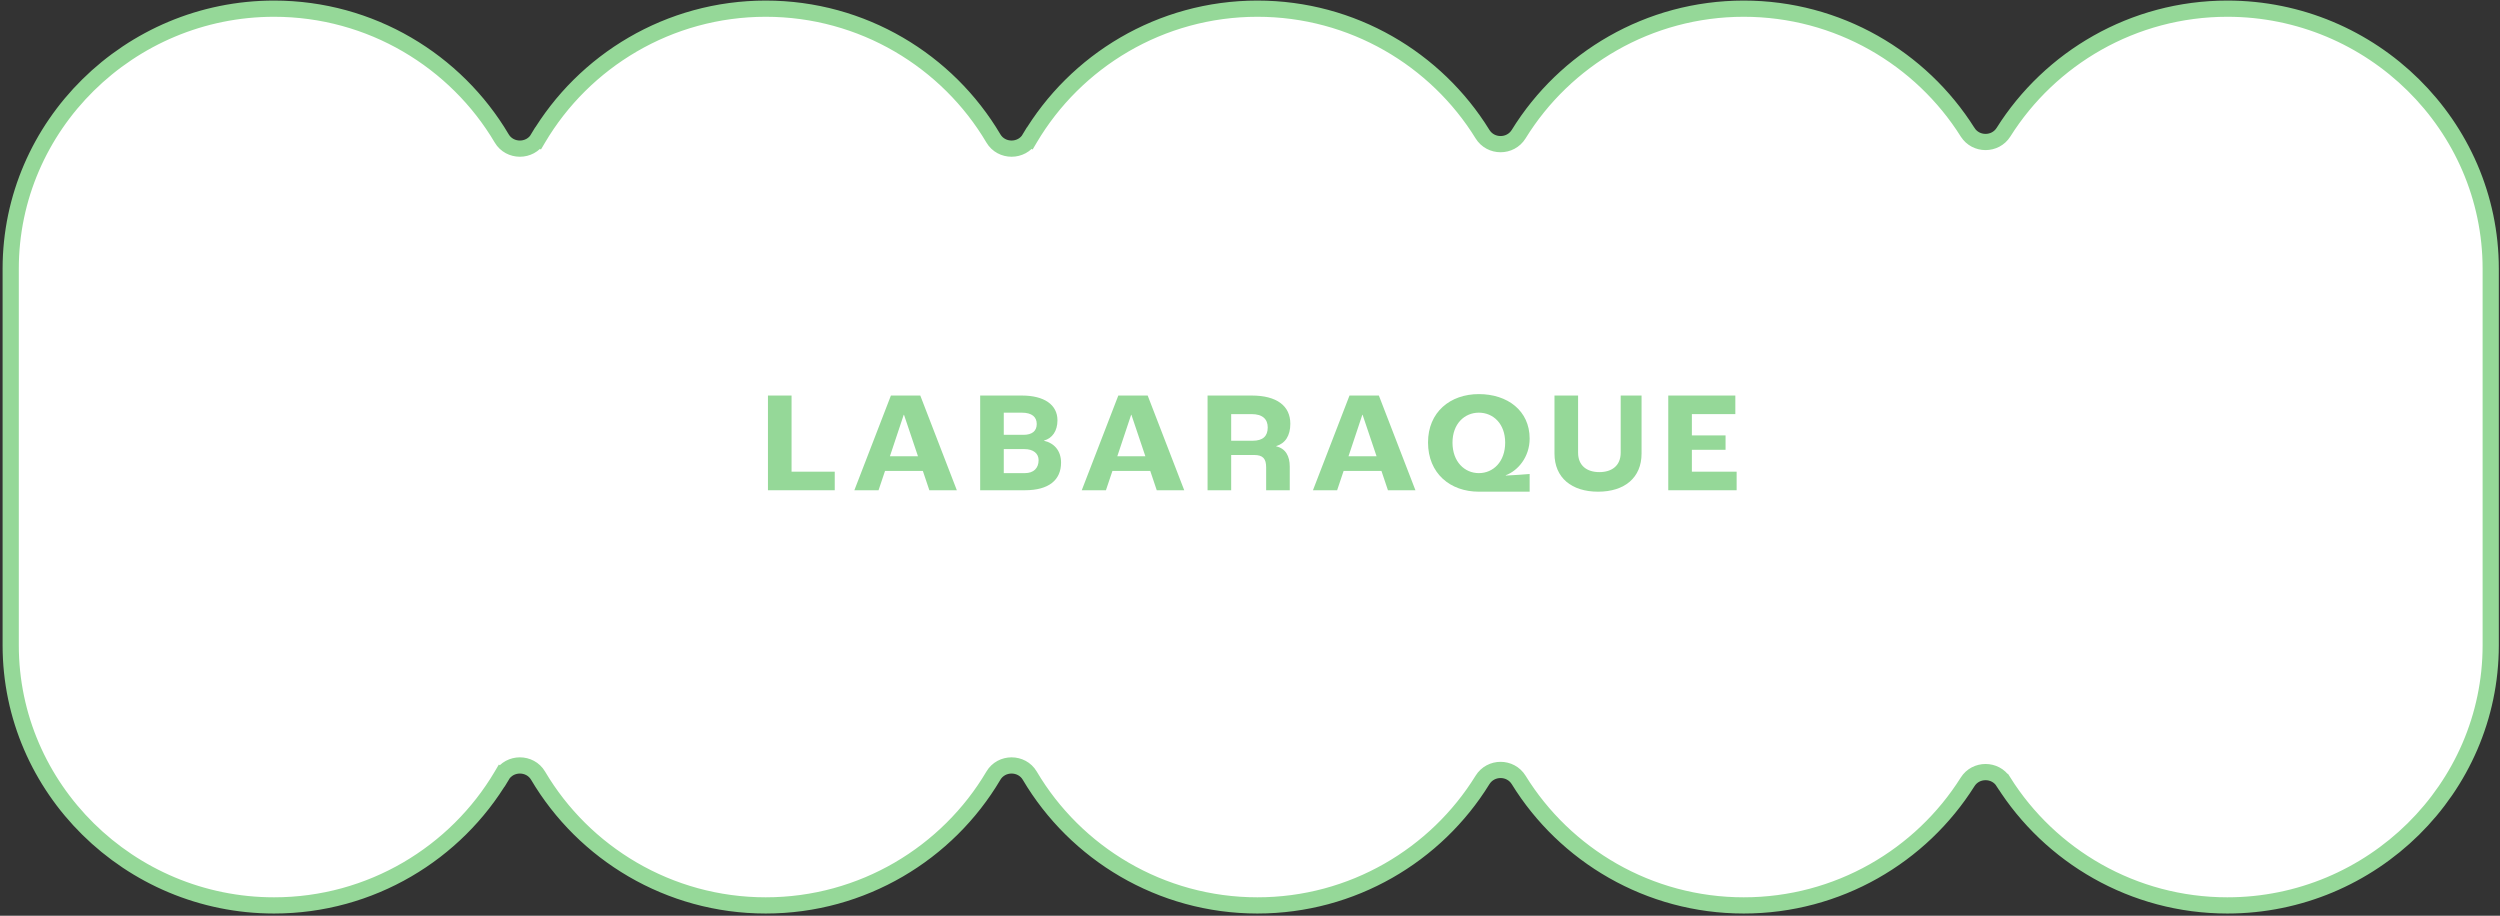 <svg width="617" height="226" viewBox="0 0 617 226" fill="none" xmlns="http://www.w3.org/2000/svg">
<rect x="0" y="0" width="617" height="226" fill="#333333" stroke="none"/>
<path d="M485.61 32.63L485.609 32.629C474.12 14.367 453.615 2.141 430.355 2.141C406.895 2.141 386.24 14.579 374.812 33.099L374.812 33.099C372.776 36.399 367.911 36.399 365.876 33.099L365.876 33.099C354.447 14.579 333.792 2.141 310.332 2.141C286.429 2.141 265.434 15.053 254.149 34.159L255.871 35.176L254.149 34.159C252.16 37.526 247.156 37.526 245.167 34.159L245.167 34.159C233.878 15.053 212.888 2.141 188.984 2.141C165.081 2.141 144.086 15.053 132.801 34.159L134.523 35.176L132.801 34.159C130.812 37.526 125.808 37.526 123.819 34.159L123.819 34.159C112.53 15.053 91.54 2.141 67.636 2.141C31.91 2.141 2.642 30.994 2.642 66.323V159.273C2.642 194.603 31.91 223.456 67.636 223.456C91.539 223.456 112.534 210.544 123.819 191.438L122.097 190.42L123.819 191.438C125.808 188.07 130.812 188.07 132.801 191.438L132.801 191.438C144.09 210.543 165.08 223.456 188.984 223.456C212.887 223.456 233.882 210.544 245.167 191.438C247.156 188.07 252.16 188.07 254.149 191.438L254.149 191.438C265.438 210.543 286.428 223.456 310.332 223.456C333.792 223.456 354.447 211.018 365.876 192.497L365.876 192.497C367.911 189.197 372.776 189.197 374.812 192.497L374.812 192.497C386.24 211.018 406.895 223.456 430.355 223.456C453.615 223.456 474.12 211.229 485.609 192.967C487.638 189.745 492.436 189.747 494.459 192.967L494.46 192.967C505.949 211.229 526.454 223.456 549.714 223.456C585.44 223.456 614.707 194.603 614.707 159.273V66.323C614.707 30.994 585.44 2.141 549.714 2.141C526.454 2.141 505.949 14.367 494.46 32.629C492.431 35.852 487.633 35.849 485.61 32.63Z" fill="white" stroke="#95D898" stroke-width="4"/>
<path d="M411.728 120.993V97.619H428.281V102.202H417.554V107.459H425.866V111.011H417.554V116.411H428.601V120.993H411.728Z" fill="#95D898"/>
<path d="M394.41 121.348C387.873 121.348 383.646 117.903 383.646 111.935V97.619H389.472V111.722C389.472 114.919 391.639 116.517 394.729 116.517C397.82 116.517 399.987 114.919 399.987 111.722V97.619H405.137V111.935C405.137 117.903 400.946 121.348 394.41 121.348Z" fill="#95D898"/>
<path d="M364.976 121.348C357.907 121.348 352.437 116.837 352.437 109.199C352.437 101.704 357.907 97.264 364.976 97.264C372.045 97.264 377.516 101.349 377.516 108.24C377.516 112.787 374.638 116.162 371.619 117.298V117.37C373.537 117.263 376.166 117.121 377.516 116.979V121.348H364.976ZM364.976 116.766C368.529 116.766 371.477 113.959 371.477 109.235C371.477 104.581 368.529 101.846 364.976 101.846C361.46 101.846 358.476 104.581 358.476 109.235C358.476 113.959 361.46 116.766 364.976 116.766Z" fill="#95D898"/>
<path d="M342.543 120.993L340.944 116.233H331.602L330.003 120.993H324.036L333.058 97.619H340.305L349.328 120.993H342.543ZM332.81 112.61H339.737L336.291 102.379H336.22L332.81 112.61Z" fill="#95D898"/>
<path d="M298.027 120.993V97.619H308.933C315.114 97.619 318.453 100.177 318.453 104.582C318.453 107.565 317.174 109.448 314.972 110.088V110.159C317.281 110.691 318.311 112.539 318.311 115.167V120.993H312.485V115.345C312.485 113.214 311.704 112.29 309.501 112.29H303.853V120.993H298.027ZM303.853 108.773H309.181C311.633 108.773 312.876 107.672 312.876 105.505C312.876 103.445 311.597 102.202 308.897 102.202H303.853V108.773Z" fill="#95D898"/>
<path d="M285.485 120.993L283.886 116.233H274.544L272.945 120.993H266.977L276 97.619H283.247L292.269 120.993H285.485ZM275.751 112.61H282.678L279.233 102.379H279.162L275.751 112.61Z" fill="#95D898"/>
<path d="M241.906 120.993V97.619H252.207C257.713 97.619 260.981 99.893 260.981 103.729C260.981 106.322 259.738 108.169 257.642 108.738V108.773C260.164 109.342 261.869 111.224 261.869 114.173C261.869 118.471 258.85 120.993 252.953 120.993H241.906ZM247.731 107.317H252.598C254.694 107.317 255.866 106.393 255.866 104.653C255.866 102.912 254.694 101.846 252.172 101.846H247.731V107.317ZM247.731 116.766H252.953C255.085 116.766 256.328 115.558 256.328 113.569C256.328 111.935 255.049 110.834 252.811 110.834H247.731V116.766Z" fill="#95D898"/>
<path d="M229.363 120.993L227.764 116.233H218.422L216.823 120.993H210.855L219.878 97.619H227.125L236.148 120.993H229.363ZM219.63 112.61H226.557L223.111 102.379H223.04L219.63 112.61Z" fill="#95D898"/>
<path d="M189.531 120.993V97.619H195.356V116.411H206.013V120.993H189.531Z" fill="#95D898"/>
</svg>

